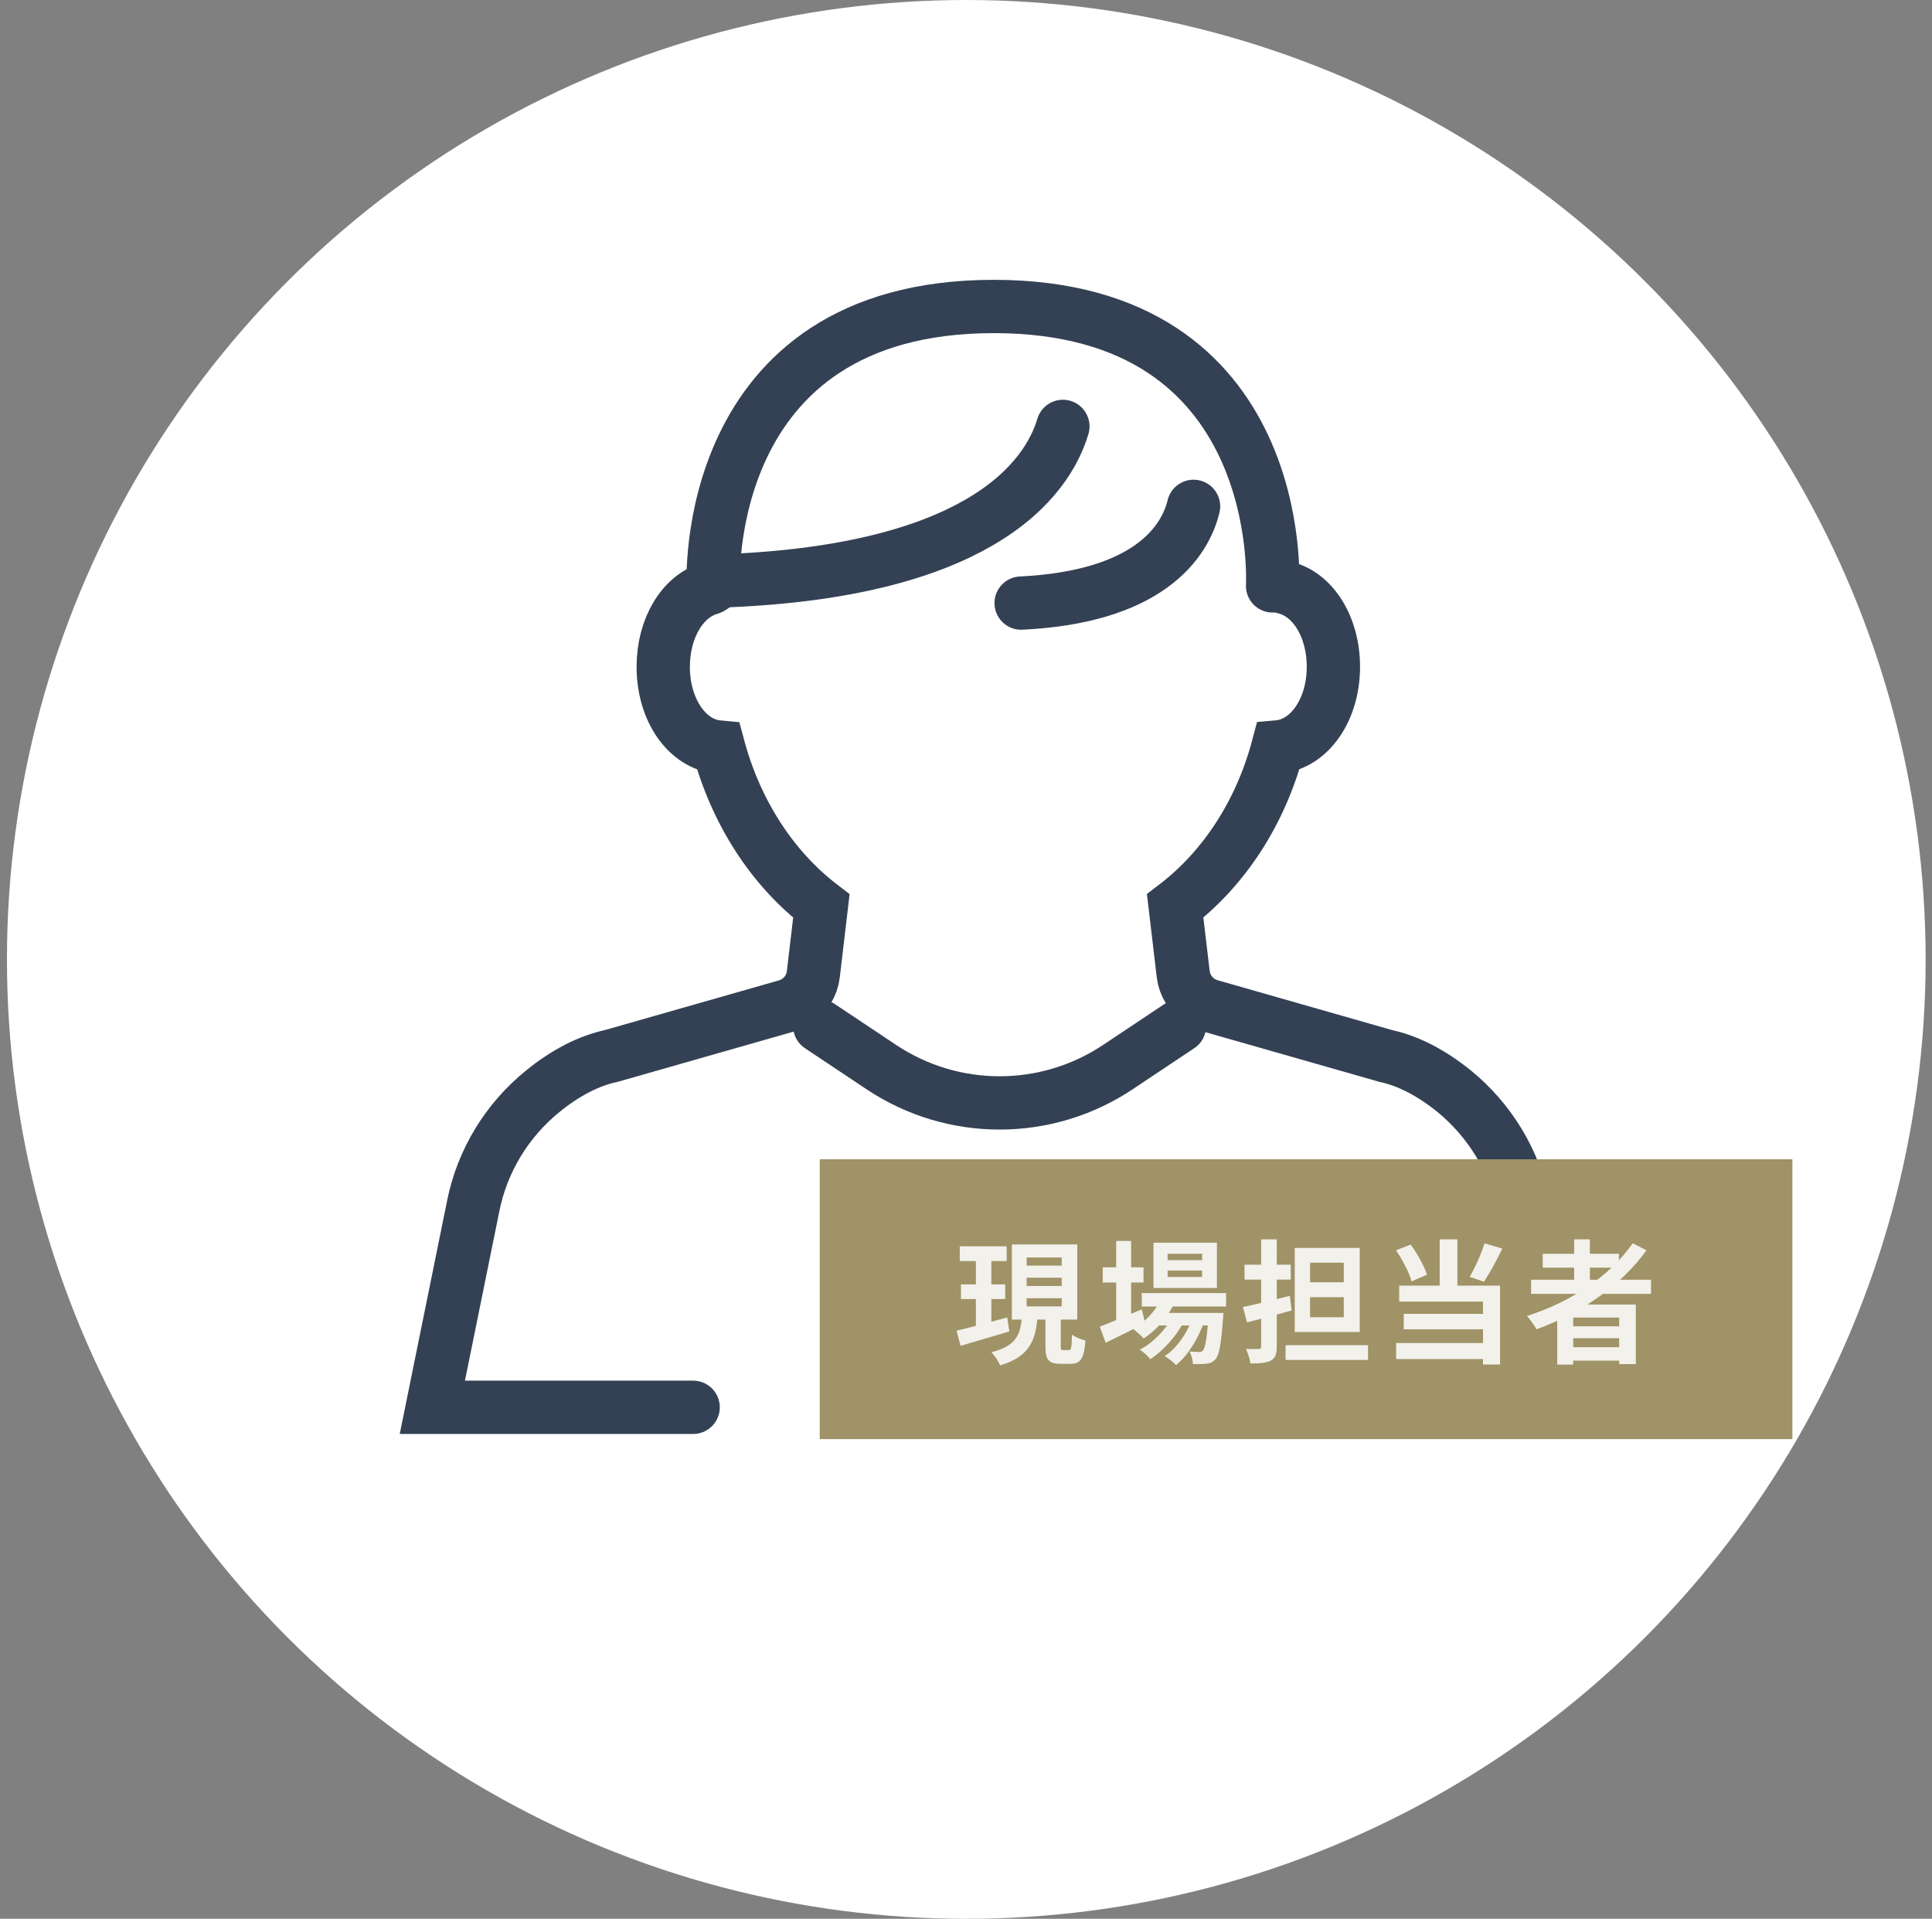 <svg width="145" height="144" viewBox="0 0 145 144" fill="none" xmlns="http://www.w3.org/2000/svg">
<rect x="0" y="0" width="145" height="144" fill="#808080" stroke="none"/>
<circle cx="72.522" cy="72" r="72" fill="white"/>
<path d="M65.936 110.981L71.366 86.96L74.857 88.867L78.347 87.341L84.553 110.981L74.857 119.75L65.936 110.981Z" fill="white"/>
<path d="M94.022 105.605H117.411L114.331 90.445C113.648 87.106 111.802 84.063 109.126 81.882C107.412 80.502 105.682 79.61 104.022 79.251L90.858 75.492C90.571 75.408 90.3 75.286 90.052 75.126C89.361 74.668 88.903 73.929 88.803 73.113L88.198 67.988C91.882 65.174 94.613 60.973 95.916 56.054C98.266 55.849 100.074 53.279 100.074 50.038C100.074 47.041 98.546 44.616 96.443 44.097" stroke="#344154" stroke-width="4" stroke-miterlimit="10" stroke-linecap="round"/>
<path d="M53.291 44.144C51.251 44.715 49.777 47.102 49.777 50.046C49.777 53.287 51.569 55.849 53.919 56.062C55.238 60.965 57.96 65.175 61.645 67.996L61.04 73.121C60.947 73.936 60.489 74.676 59.799 75.134C59.551 75.294 59.279 75.424 59 75.5L45.883 79.244C44.184 79.61 42.446 80.502 40.74 81.89C38.048 84.071 36.202 87.113 35.527 90.453L32.448 105.613H52.022" stroke="#344154" stroke-width="4" stroke-miterlimit="10" stroke-linecap="round"/>
<path d="M95.51 43.97C95.51 43.97 96.737 23 74.582 23C52.427 23 53.531 44 53.531 44" stroke="#344154" stroke-width="4" stroke-miterlimit="10" stroke-linecap="round"/>
<path d="M79.772 32C79.205 33.902 77.67 36.764 73.541 39.176C69.799 41.362 63.924 43.178 54.706 43.573" stroke="#344154" stroke-width="4" stroke-miterlimit="10" stroke-linecap="round"/>
<path d="M89.579 38C89.289 39.2 88.501 41.004 86.37 42.519C84.439 43.892 81.405 45.028 76.638 45.26" stroke="#344154" stroke-width="4" stroke-miterlimit="10" stroke-linecap="round"/>
<path d="M88.522 77L83.897 80.083C78.523 83.666 71.521 83.666 66.147 80.083L61.522 77" stroke="#344154" stroke-width="4" stroke-linecap="round" stroke-linejoin="round"/>
<path d="M93.077 97.331L105.224 95.082" stroke="#344154" stroke-width="4" stroke-linecap="round" stroke-linejoin="round"/>
<rect width="73" height="21" transform="translate(61.522 87)" fill="#9F9367"/>
<path d="M72.032 93.53H75.552V94.64H72.032V93.53ZM72.122 96.39H75.442V97.49H72.122V96.39ZM71.792 99.86C72.762 99.64 74.212 99.25 75.592 98.87L75.752 99.92C74.492 100.3 73.132 100.69 72.092 101L71.792 99.86ZM77.052 95.89V96.51H79.682V95.89H77.052ZM77.052 97.43V98.04H79.682V97.43H77.052ZM77.052 94.37V94.98H79.682V94.37H77.052ZM75.942 93.39H80.852V99.03H75.942V93.39ZM78.462 98.59H79.612V100.99C79.612 101.29 79.642 101.32 79.802 101.32C79.872 101.32 80.132 101.32 80.222 101.32C80.392 101.32 80.432 101.16 80.452 100.16C80.682 100.34 81.162 100.53 81.462 100.6C81.362 101.97 81.082 102.35 80.352 102.35C80.172 102.35 79.762 102.35 79.592 102.35C78.662 102.35 78.462 102.01 78.462 101V98.59ZM76.692 98.88H77.862C77.712 100.59 77.282 101.8 75.062 102.47C74.942 102.17 74.642 101.71 74.402 101.48C76.302 101 76.562 100.15 76.692 98.88ZM73.242 93.97H74.402V99.85L73.242 100.02V93.97ZM85.692 97.04H92.022V98.05H85.692V97.04ZM86.782 98.53H90.892V99.47H86.782V98.53ZM87.162 97.41L88.192 97.67C87.682 98.83 86.782 99.83 85.832 100.45C85.662 100.25 85.262 99.89 85.032 99.73C85.952 99.21 86.752 98.38 87.162 97.41ZM90.702 98.53H91.822C91.822 98.53 91.812 98.8 91.792 98.94C91.652 100.9 91.492 101.71 91.222 102.01C91.032 102.23 90.812 102.31 90.552 102.34C90.322 102.37 89.942 102.38 89.532 102.37C89.522 102.08 89.422 101.67 89.272 101.42C89.582 101.45 89.852 101.46 89.982 101.46C90.122 101.46 90.202 101.44 90.282 101.34C90.442 101.16 90.592 100.47 90.702 98.69V98.53ZM87.632 95.35V95.83H90.222V95.35H87.632ZM87.632 94.09V94.57H90.222V94.09H87.632ZM86.572 93.26H91.332V96.66H86.572V93.26ZM82.762 95.11H85.822V96.25H82.762V95.11ZM83.772 93.13H84.892V99.35H83.772V93.13ZM82.542 99.56C83.312 99.27 84.532 98.76 85.692 98.26L85.942 99.29C84.942 99.81 83.862 100.35 82.982 100.77L82.542 99.56ZM89.562 98.72L90.372 99.16C89.992 100.36 89.152 101.75 88.262 102.44C88.052 102.21 87.702 101.94 87.402 101.77C88.372 101.17 89.192 99.88 89.562 98.72ZM88.042 98.73L88.832 99.2C88.332 100.23 87.282 101.39 86.332 102C86.142 101.75 85.822 101.46 85.542 101.29C86.532 100.79 87.562 99.71 88.042 98.73ZM93.282 98.09C94.192 97.9 95.532 97.57 96.802 97.25L96.942 98.35C95.792 98.67 94.552 98.99 93.592 99.24L93.282 98.09ZM93.402 94.91H96.872V96.03H93.402V94.91ZM94.652 93.01H95.822V101.06C95.822 101.63 95.712 101.93 95.372 102.11C95.042 102.29 94.552 102.32 93.842 102.32C93.812 102.02 93.652 101.53 93.512 101.23C93.902 101.25 94.332 101.24 94.452 101.24C94.592 101.24 94.652 101.19 94.652 101.05V93.01ZM96.482 100.95H102.672V102.06H96.482V100.95ZM98.322 97.35V98.85H100.852V97.35H98.322ZM98.322 94.76V96.23H100.852V94.76H98.322ZM97.172 93.65H102.052V99.96H97.172V93.65ZM108.052 93.01H109.382V97.11H108.052V93.01ZM104.772 93.83L105.872 93.4C106.392 94.1 106.892 95.03 107.102 95.66L105.942 96.16C105.762 95.51 105.262 94.54 104.772 93.83ZM111.412 93.31L112.752 93.7C112.322 94.6 111.792 95.56 111.372 96.19L110.302 95.82C110.702 95.14 111.172 94.1 111.412 93.31ZM105.012 96.48H112.582V102.4H111.302V97.68H105.012V96.48ZM105.352 98.6H111.762V99.76H105.352V98.6ZM104.782 100.79H111.972V101.99H104.782V100.79ZM114.912 96.04H123.912V97.1H114.912V96.04ZM115.782 94.09H121.502V95.13H115.782V94.09ZM117.542 99.53H122.012V100.43H117.542V99.53ZM117.542 101.1H122.012V102.11H117.542V101.1ZM118.142 93.01H119.322V96.63H118.142V93.01ZM122.542 93.3L123.572 93.83C121.612 96.56 118.562 98.57 115.322 99.76C115.182 99.5 114.822 99 114.602 98.76C117.852 97.72 120.792 95.81 122.542 93.3ZM116.872 97.9H122.772V102.37H121.522V98.88H118.072V102.41H116.872V97.9Z" fill="white" fill-opacity="0.87"/>
</svg>
